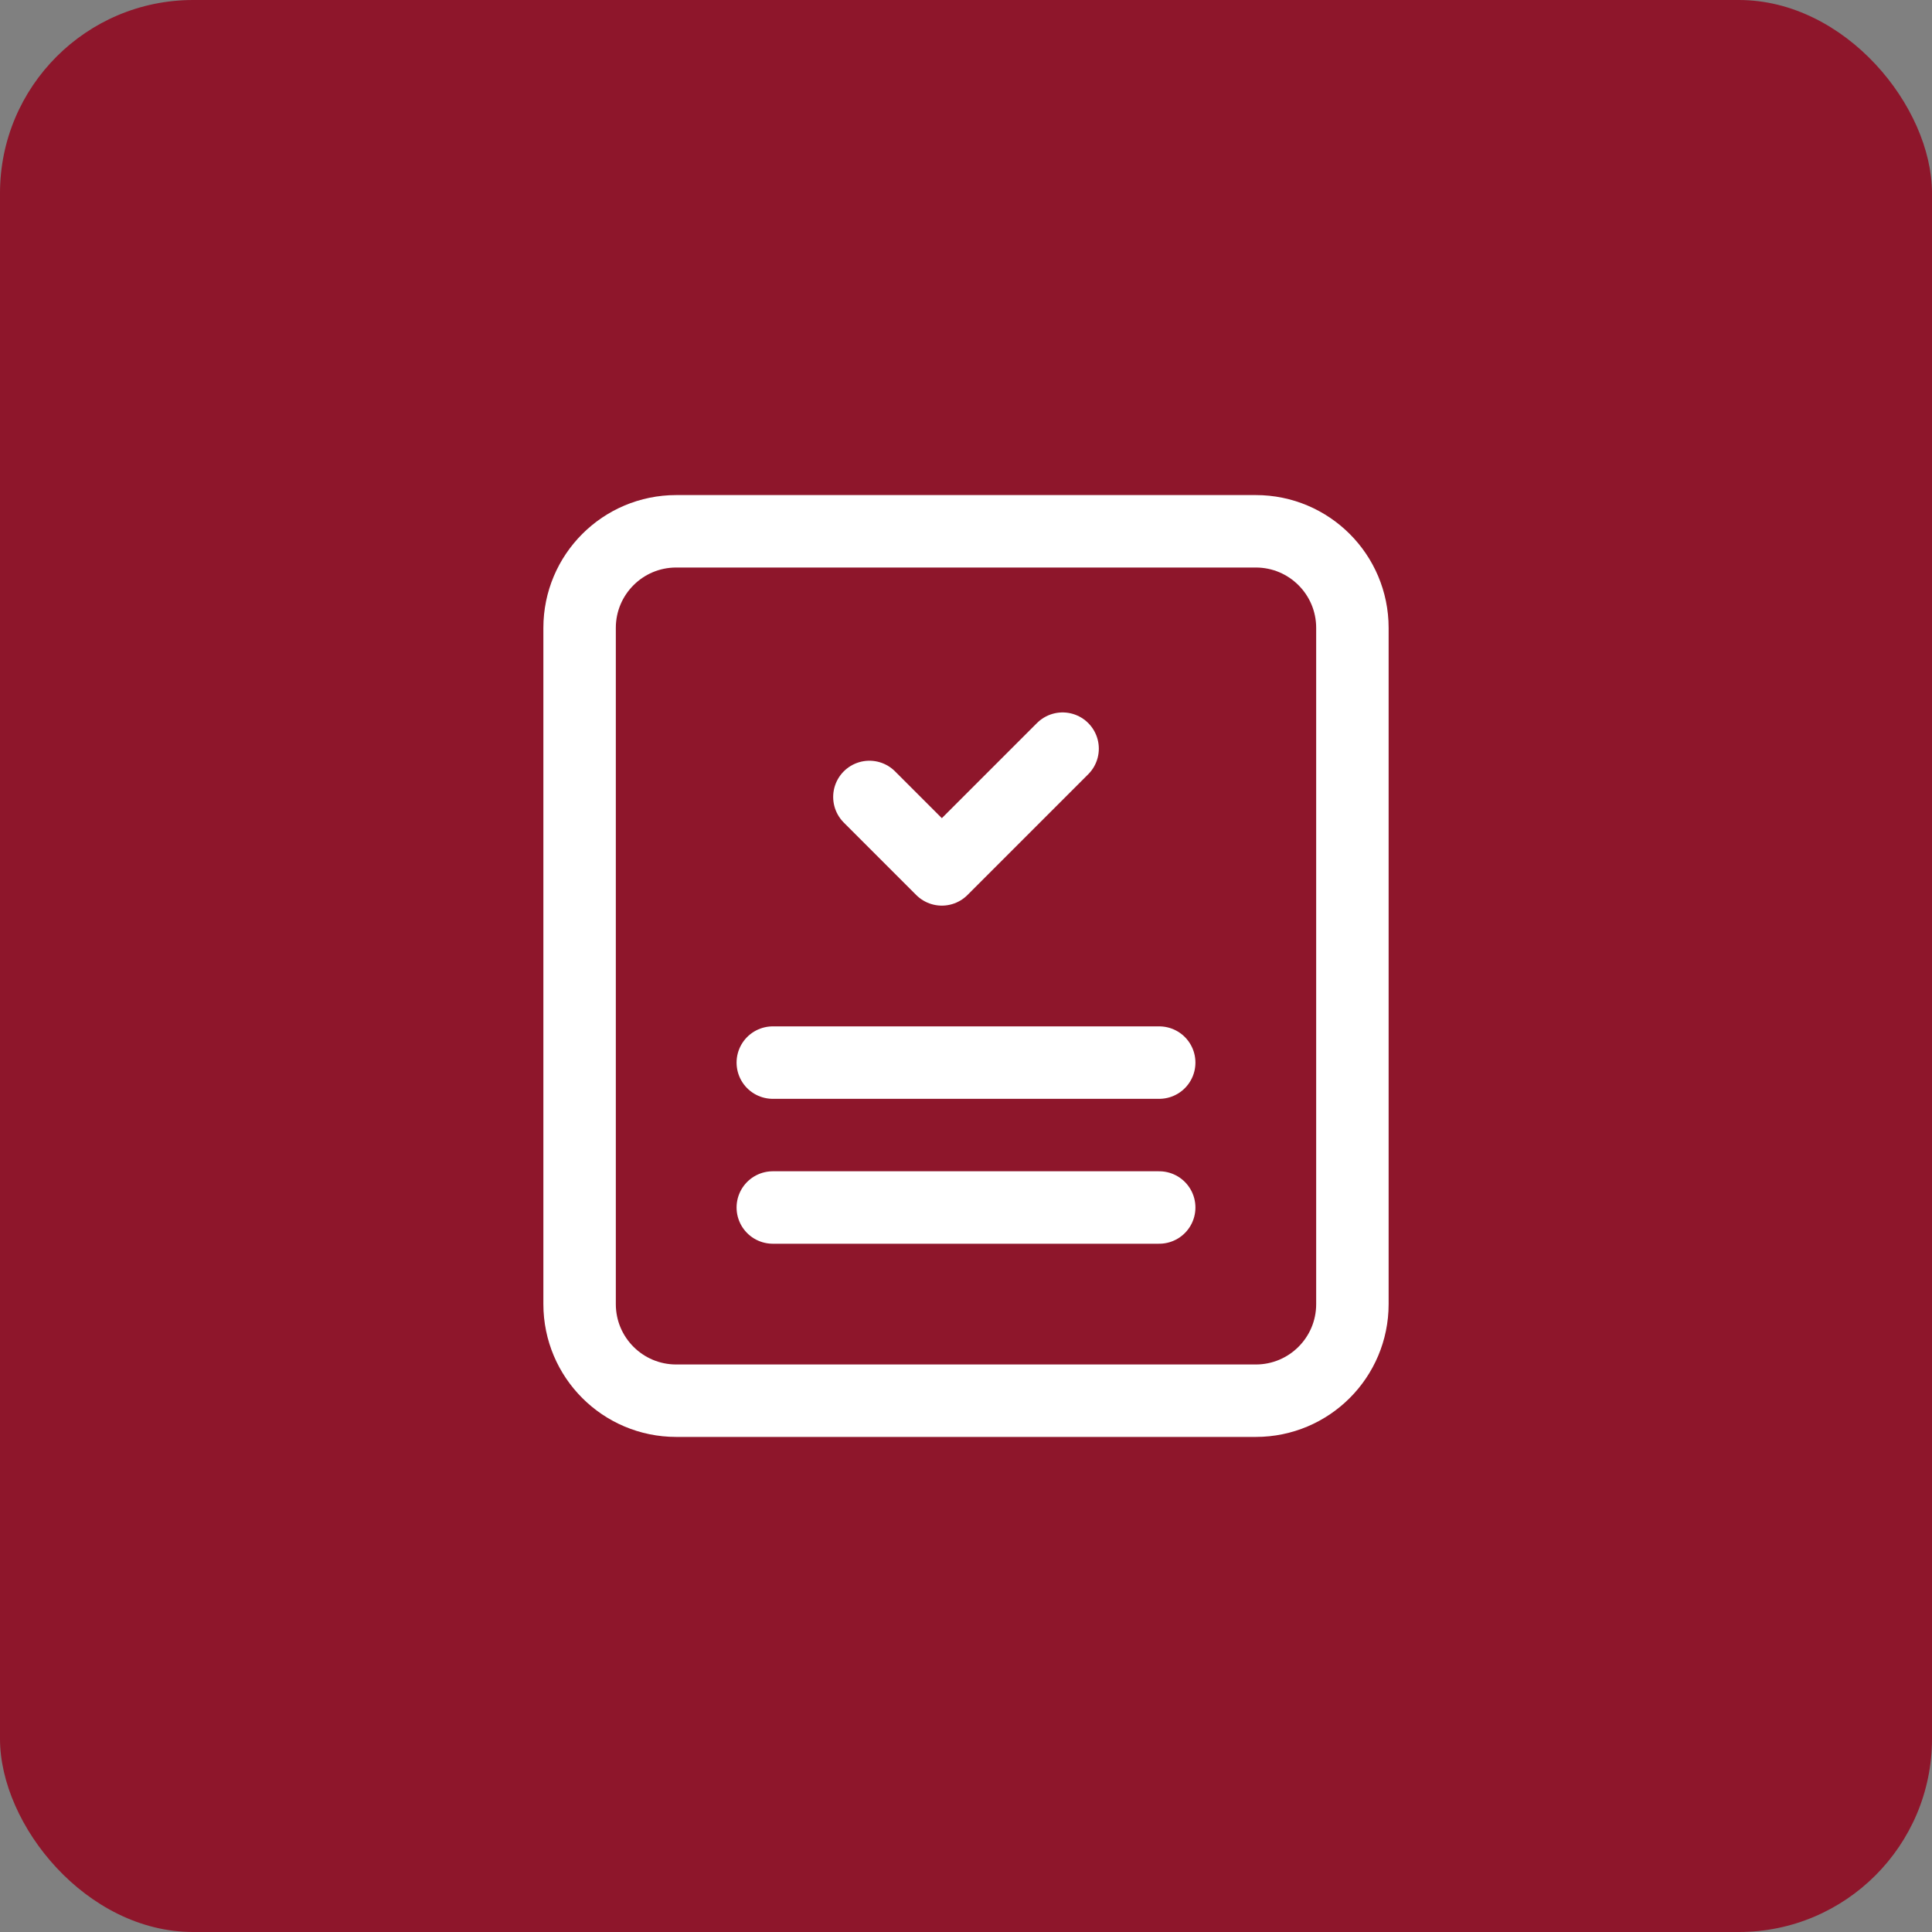 <svg width="40" height="40" viewBox="0 0 40 40" fill="none" xmlns="http://www.w3.org/2000/svg">
<rect x="0" y="0" width="40" height="40" fill="#808080" stroke="none"/>
<rect width="40" height="40" rx="4" fill="#8E162B"/>
<path fill-rule="evenodd" clip-rule="evenodd" d="M26 11H14C12.895 11 12 11.895 12 13V27C12 28.105 12.895 29 14 29H26C27.105 29 28 28.105 28 27V13C28 11.895 27.105 11 26 11Z" stroke="white" stroke-width="1.5" stroke-linecap="round" stroke-linejoin="round"/>
<path d="M22 15.5L19.5 18L18 16.5" stroke="white" stroke-width="1.5" stroke-linecap="round" stroke-linejoin="round"/>
<path d="M16 22H24" stroke="white" stroke-width="1.5" stroke-linecap="round" stroke-linejoin="round"/>
<path d="M16 25H24" stroke="white" stroke-width="1.5" stroke-linecap="round" stroke-linejoin="round"/>
</svg>
